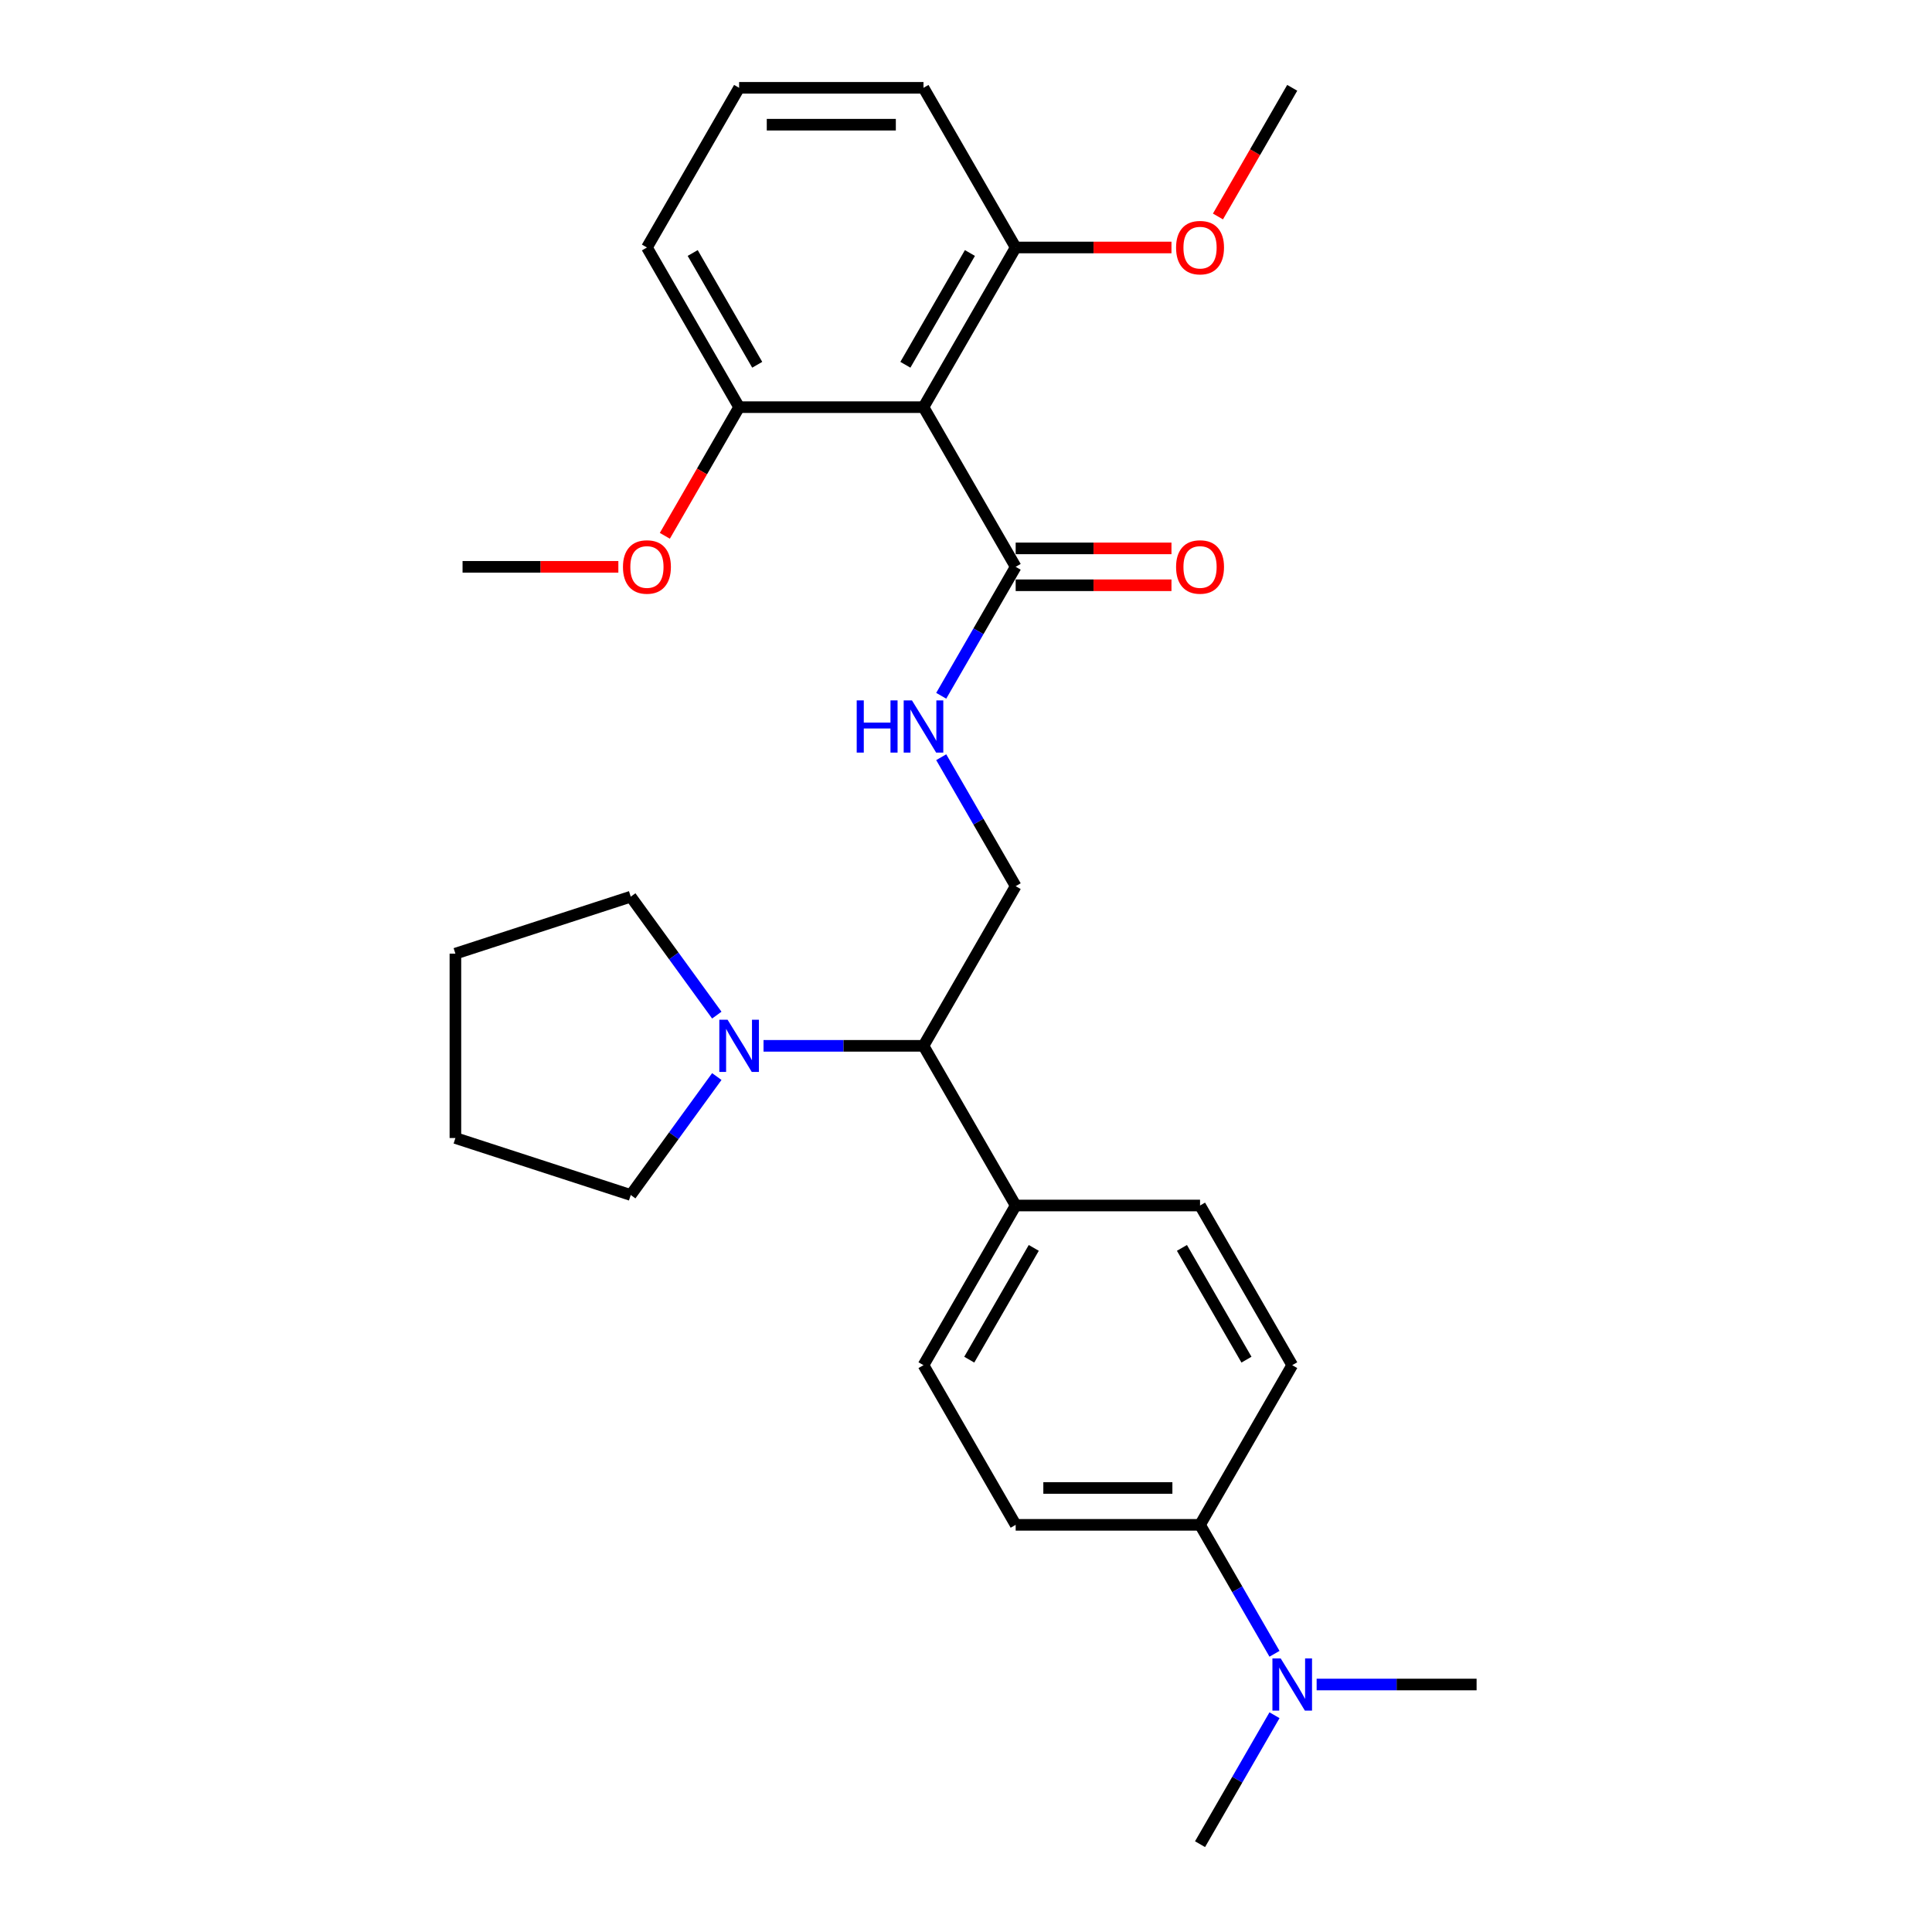 <?xml version='1.0' encoding='iso-8859-1'?>
<svg version='1.1' baseProfile='full'
              xmlns='http://www.w3.org/2000/svg'
                      xmlns:rdkit='http://www.rdkit.org/xml'
                      xmlns:xlink='http://www.w3.org/1999/xlink'
                  xml:space='preserve'
width='1000px' height='1000px' viewBox='0 0 1000 1000'>
<!-- END OF HEADER -->
<rect style='opacity:1.0;fill:#FFFFFF;stroke:none' width='1000' height='1000' x='0' y='0'> </rect>
<path class='bond-0' d='M 477.996,210.744 L 525.711,293.388' style='fill:none;fill-rule:evenodd;stroke:#000000;stroke-width:6px;stroke-linecap:butt;stroke-linejoin:miter;stroke-opacity:1' />
<path class='bond-5' d='M 477.996,210.744 L 525.711,128.099' style='fill:none;fill-rule:evenodd;stroke:#000000;stroke-width:6px;stroke-linecap:butt;stroke-linejoin:miter;stroke-opacity:1' />
<path class='bond-5' d='M 468.624,188.804 L 502.025,130.953' style='fill:none;fill-rule:evenodd;stroke:#000000;stroke-width:6px;stroke-linecap:butt;stroke-linejoin:miter;stroke-opacity:1' />
<path class='bond-6' d='M 477.996,210.744 L 382.566,210.744' style='fill:none;fill-rule:evenodd;stroke:#000000;stroke-width:6px;stroke-linecap:butt;stroke-linejoin:miter;stroke-opacity:1' />
<path class='bond-2' d='M 525.711,293.388 L 506.443,326.761' style='fill:none;fill-rule:evenodd;stroke:#000000;stroke-width:6px;stroke-linecap:butt;stroke-linejoin:miter;stroke-opacity:1' />
<path class='bond-2' d='M 506.443,326.761 L 487.175,360.134' style='fill:none;fill-rule:evenodd;stroke:#0000FF;stroke-width:6px;stroke-linecap:butt;stroke-linejoin:miter;stroke-opacity:1' />
<path class='bond-10' d='M 525.711,302.931 L 566.03,302.931' style='fill:none;fill-rule:evenodd;stroke:#000000;stroke-width:6px;stroke-linecap:butt;stroke-linejoin:miter;stroke-opacity:1' />
<path class='bond-10' d='M 566.03,302.931 L 606.349,302.931' style='fill:none;fill-rule:evenodd;stroke:#FF0000;stroke-width:6px;stroke-linecap:butt;stroke-linejoin:miter;stroke-opacity:1' />
<path class='bond-10' d='M 525.711,283.845 L 566.03,283.845' style='fill:none;fill-rule:evenodd;stroke:#000000;stroke-width:6px;stroke-linecap:butt;stroke-linejoin:miter;stroke-opacity:1' />
<path class='bond-10' d='M 566.03,283.845 L 606.349,283.845' style='fill:none;fill-rule:evenodd;stroke:#FF0000;stroke-width:6px;stroke-linecap:butt;stroke-linejoin:miter;stroke-opacity:1' />
<path class='bond-1' d='M 395.201,541.322 L 436.598,541.322' style='fill:none;fill-rule:evenodd;stroke:#0000FF;stroke-width:6px;stroke-linecap:butt;stroke-linejoin:miter;stroke-opacity:1' />
<path class='bond-1' d='M 436.598,541.322 L 477.996,541.322' style='fill:none;fill-rule:evenodd;stroke:#000000;stroke-width:6px;stroke-linecap:butt;stroke-linejoin:miter;stroke-opacity:1' />
<path class='bond-17' d='M 371.015,557.221 L 348.744,587.874' style='fill:none;fill-rule:evenodd;stroke:#0000FF;stroke-width:6px;stroke-linecap:butt;stroke-linejoin:miter;stroke-opacity:1' />
<path class='bond-17' d='M 348.744,587.874 L 326.474,618.527' style='fill:none;fill-rule:evenodd;stroke:#000000;stroke-width:6px;stroke-linecap:butt;stroke-linejoin:miter;stroke-opacity:1' />
<path class='bond-18' d='M 371.015,525.424 L 348.744,494.771' style='fill:none;fill-rule:evenodd;stroke:#0000FF;stroke-width:6px;stroke-linecap:butt;stroke-linejoin:miter;stroke-opacity:1' />
<path class='bond-18' d='M 348.744,494.771 L 326.474,464.118' style='fill:none;fill-rule:evenodd;stroke:#000000;stroke-width:6px;stroke-linecap:butt;stroke-linejoin:miter;stroke-opacity:1' />
<path class='bond-4' d='M 487.175,391.932 L 506.443,425.305' style='fill:none;fill-rule:evenodd;stroke:#0000FF;stroke-width:6px;stroke-linecap:butt;stroke-linejoin:miter;stroke-opacity:1' />
<path class='bond-4' d='M 506.443,425.305 L 525.711,458.678' style='fill:none;fill-rule:evenodd;stroke:#000000;stroke-width:6px;stroke-linecap:butt;stroke-linejoin:miter;stroke-opacity:1' />
<path class='bond-3' d='M 477.996,541.322 L 525.711,458.678' style='fill:none;fill-rule:evenodd;stroke:#000000;stroke-width:6px;stroke-linecap:butt;stroke-linejoin:miter;stroke-opacity:1' />
<path class='bond-7' d='M 477.996,541.322 L 525.711,623.967' style='fill:none;fill-rule:evenodd;stroke:#000000;stroke-width:6px;stroke-linecap:butt;stroke-linejoin:miter;stroke-opacity:1' />
<path class='bond-15' d='M 525.711,128.099 L 566.03,128.099' style='fill:none;fill-rule:evenodd;stroke:#000000;stroke-width:6px;stroke-linecap:butt;stroke-linejoin:miter;stroke-opacity:1' />
<path class='bond-15' d='M 566.03,128.099 L 606.349,128.099' style='fill:none;fill-rule:evenodd;stroke:#FF0000;stroke-width:6px;stroke-linecap:butt;stroke-linejoin:miter;stroke-opacity:1' />
<path class='bond-20' d='M 525.711,128.099 L 477.996,45.455' style='fill:none;fill-rule:evenodd;stroke:#000000;stroke-width:6px;stroke-linecap:butt;stroke-linejoin:miter;stroke-opacity:1' />
<path class='bond-16' d='M 382.566,210.744 L 363.342,244.04' style='fill:none;fill-rule:evenodd;stroke:#000000;stroke-width:6px;stroke-linecap:butt;stroke-linejoin:miter;stroke-opacity:1' />
<path class='bond-16' d='M 363.342,244.04 L 344.118,277.337' style='fill:none;fill-rule:evenodd;stroke:#FF0000;stroke-width:6px;stroke-linecap:butt;stroke-linejoin:miter;stroke-opacity:1' />
<path class='bond-21' d='M 382.566,210.744 L 334.851,128.099' style='fill:none;fill-rule:evenodd;stroke:#000000;stroke-width:6px;stroke-linecap:butt;stroke-linejoin:miter;stroke-opacity:1' />
<path class='bond-21' d='M 391.938,188.804 L 358.537,130.953' style='fill:none;fill-rule:evenodd;stroke:#000000;stroke-width:6px;stroke-linecap:butt;stroke-linejoin:miter;stroke-opacity:1' />
<path class='bond-13' d='M 525.711,623.967 L 621.141,623.967' style='fill:none;fill-rule:evenodd;stroke:#000000;stroke-width:6px;stroke-linecap:butt;stroke-linejoin:miter;stroke-opacity:1' />
<path class='bond-14' d='M 525.711,623.967 L 477.996,706.612' style='fill:none;fill-rule:evenodd;stroke:#000000;stroke-width:6px;stroke-linecap:butt;stroke-linejoin:miter;stroke-opacity:1' />
<path class='bond-14' d='M 535.082,645.907 L 501.682,703.758' style='fill:none;fill-rule:evenodd;stroke:#000000;stroke-width:6px;stroke-linecap:butt;stroke-linejoin:miter;stroke-opacity:1' />
<path class='bond-8' d='M 621.141,789.256 L 525.711,789.256' style='fill:none;fill-rule:evenodd;stroke:#000000;stroke-width:6px;stroke-linecap:butt;stroke-linejoin:miter;stroke-opacity:1' />
<path class='bond-8' d='M 606.826,770.17 L 540.025,770.17' style='fill:none;fill-rule:evenodd;stroke:#000000;stroke-width:6px;stroke-linecap:butt;stroke-linejoin:miter;stroke-opacity:1' />
<path class='bond-9' d='M 621.141,789.256 L 640.408,822.629' style='fill:none;fill-rule:evenodd;stroke:#000000;stroke-width:6px;stroke-linecap:butt;stroke-linejoin:miter;stroke-opacity:1' />
<path class='bond-9' d='M 640.408,822.629 L 659.676,856.002' style='fill:none;fill-rule:evenodd;stroke:#0000FF;stroke-width:6px;stroke-linecap:butt;stroke-linejoin:miter;stroke-opacity:1' />
<path class='bond-29' d='M 621.141,789.256 L 668.855,706.612' style='fill:none;fill-rule:evenodd;stroke:#000000;stroke-width:6px;stroke-linecap:butt;stroke-linejoin:miter;stroke-opacity:1' />
<path class='bond-22' d='M 659.676,887.799 L 640.408,921.172' style='fill:none;fill-rule:evenodd;stroke:#0000FF;stroke-width:6px;stroke-linecap:butt;stroke-linejoin:miter;stroke-opacity:1' />
<path class='bond-22' d='M 640.408,921.172 L 621.141,954.545' style='fill:none;fill-rule:evenodd;stroke:#000000;stroke-width:6px;stroke-linecap:butt;stroke-linejoin:miter;stroke-opacity:1' />
<path class='bond-23' d='M 681.49,871.901 L 722.888,871.901' style='fill:none;fill-rule:evenodd;stroke:#0000FF;stroke-width:6px;stroke-linecap:butt;stroke-linejoin:miter;stroke-opacity:1' />
<path class='bond-23' d='M 722.888,871.901 L 764.285,871.901' style='fill:none;fill-rule:evenodd;stroke:#000000;stroke-width:6px;stroke-linecap:butt;stroke-linejoin:miter;stroke-opacity:1' />
<path class='bond-11' d='M 525.711,789.256 L 477.996,706.612' style='fill:none;fill-rule:evenodd;stroke:#000000;stroke-width:6px;stroke-linecap:butt;stroke-linejoin:miter;stroke-opacity:1' />
<path class='bond-12' d='M 668.855,706.612 L 621.141,623.967' style='fill:none;fill-rule:evenodd;stroke:#000000;stroke-width:6px;stroke-linecap:butt;stroke-linejoin:miter;stroke-opacity:1' />
<path class='bond-12' d='M 645.169,703.758 L 611.769,645.907' style='fill:none;fill-rule:evenodd;stroke:#000000;stroke-width:6px;stroke-linecap:butt;stroke-linejoin:miter;stroke-opacity:1' />
<path class='bond-24' d='M 630.408,112.048 L 649.632,78.751' style='fill:none;fill-rule:evenodd;stroke:#FF0000;stroke-width:6px;stroke-linecap:butt;stroke-linejoin:miter;stroke-opacity:1' />
<path class='bond-24' d='M 649.632,78.751 L 668.855,45.455' style='fill:none;fill-rule:evenodd;stroke:#000000;stroke-width:6px;stroke-linecap:butt;stroke-linejoin:miter;stroke-opacity:1' />
<path class='bond-25' d='M 320.06,293.388 L 279.74,293.388' style='fill:none;fill-rule:evenodd;stroke:#FF0000;stroke-width:6px;stroke-linecap:butt;stroke-linejoin:miter;stroke-opacity:1' />
<path class='bond-25' d='M 279.74,293.388 L 239.421,293.388' style='fill:none;fill-rule:evenodd;stroke:#000000;stroke-width:6px;stroke-linecap:butt;stroke-linejoin:miter;stroke-opacity:1' />
<path class='bond-26' d='M 326.474,618.527 L 235.715,589.037' style='fill:none;fill-rule:evenodd;stroke:#000000;stroke-width:6px;stroke-linecap:butt;stroke-linejoin:miter;stroke-opacity:1' />
<path class='bond-27' d='M 326.474,464.118 L 235.715,493.607' style='fill:none;fill-rule:evenodd;stroke:#000000;stroke-width:6px;stroke-linecap:butt;stroke-linejoin:miter;stroke-opacity:1' />
<path class='bond-19' d='M 382.566,45.455 L 334.851,128.099' style='fill:none;fill-rule:evenodd;stroke:#000000;stroke-width:6px;stroke-linecap:butt;stroke-linejoin:miter;stroke-opacity:1' />
<path class='bond-28' d='M 382.566,45.455 L 477.996,45.455' style='fill:none;fill-rule:evenodd;stroke:#000000;stroke-width:6px;stroke-linecap:butt;stroke-linejoin:miter;stroke-opacity:1' />
<path class='bond-28' d='M 396.881,64.54 L 463.681,64.54' style='fill:none;fill-rule:evenodd;stroke:#000000;stroke-width:6px;stroke-linecap:butt;stroke-linejoin:miter;stroke-opacity:1' />
<path class='bond-30' d='M 235.715,589.037 L 235.715,493.607' style='fill:none;fill-rule:evenodd;stroke:#000000;stroke-width:6px;stroke-linecap:butt;stroke-linejoin:miter;stroke-opacity:1' />
<path  class='atom-2' d='M 376.592 527.809
L 385.448 542.124
Q 386.326 543.536, 387.738 546.094
Q 389.151 548.651, 389.227 548.804
L 389.227 527.809
L 392.815 527.809
L 392.815 554.835
L 389.113 554.835
L 379.608 539.185
Q 378.501 537.352, 377.317 535.253
Q 376.172 533.154, 375.829 532.505
L 375.829 554.835
L 372.317 554.835
L 372.317 527.809
L 376.592 527.809
' fill='#0000FF'/>
<path  class='atom-3' d='M 443.431 362.52
L 447.096 362.52
L 447.096 374.01
L 460.914 374.01
L 460.914 362.52
L 464.578 362.52
L 464.578 389.546
L 460.914 389.546
L 460.914 377.064
L 447.096 377.064
L 447.096 389.546
L 443.431 389.546
L 443.431 362.52
' fill='#0000FF'/>
<path  class='atom-3' d='M 472.022 362.52
L 480.878 376.835
Q 481.756 378.247, 483.168 380.805
Q 484.581 383.362, 484.657 383.515
L 484.657 362.52
L 488.245 362.52
L 488.245 389.546
L 484.542 389.546
L 475.038 373.895
Q 473.931 372.063, 472.747 369.964
Q 471.602 367.864, 471.259 367.215
L 471.259 389.546
L 467.747 389.546
L 467.747 362.52
L 472.022 362.52
' fill='#0000FF'/>
<path  class='atom-10' d='M 662.882 858.388
L 671.737 872.702
Q 672.615 874.115, 674.028 876.672
Q 675.44 879.23, 675.516 879.383
L 675.516 858.388
L 679.105 858.388
L 679.105 885.414
L 675.402 885.414
L 665.897 869.763
Q 664.79 867.931, 663.607 865.831
Q 662.462 863.732, 662.118 863.083
L 662.118 885.414
L 658.606 885.414
L 658.606 858.388
L 662.882 858.388
' fill='#0000FF'/>
<path  class='atom-11' d='M 608.735 293.465
Q 608.735 286.976, 611.941 283.349
Q 615.148 279.723, 621.141 279.723
Q 627.134 279.723, 630.34 283.349
Q 633.546 286.976, 633.546 293.465
Q 633.546 300.03, 630.302 303.771
Q 627.057 307.474, 621.141 307.474
Q 615.186 307.474, 611.941 303.771
Q 608.735 300.069, 608.735 293.465
M 621.141 304.42
Q 625.263 304.42, 627.477 301.672
Q 629.729 298.885, 629.729 293.465
Q 629.729 288.159, 627.477 285.487
Q 625.263 282.777, 621.141 282.777
Q 617.018 282.777, 614.766 285.449
Q 612.552 288.121, 612.552 293.465
Q 612.552 298.923, 614.766 301.672
Q 617.018 304.42, 621.141 304.42
' fill='#FF0000'/>
<path  class='atom-16' d='M 608.735 128.176
Q 608.735 121.686, 611.941 118.06
Q 615.148 114.434, 621.141 114.434
Q 627.134 114.434, 630.34 118.06
Q 633.546 121.686, 633.546 128.176
Q 633.546 134.741, 630.302 138.482
Q 627.057 142.185, 621.141 142.185
Q 615.186 142.185, 611.941 138.482
Q 608.735 134.779, 608.735 128.176
M 621.141 139.131
Q 625.263 139.131, 627.477 136.382
Q 629.729 133.596, 629.729 128.176
Q 629.729 122.87, 627.477 120.198
Q 625.263 117.487, 621.141 117.487
Q 617.018 117.487, 614.766 120.159
Q 612.552 122.831, 612.552 128.176
Q 612.552 133.634, 614.766 136.382
Q 617.018 139.131, 621.141 139.131
' fill='#FF0000'/>
<path  class='atom-17' d='M 322.445 293.465
Q 322.445 286.976, 325.652 283.349
Q 328.858 279.723, 334.851 279.723
Q 340.844 279.723, 344.051 283.349
Q 347.257 286.976, 347.257 293.465
Q 347.257 300.03, 344.012 303.771
Q 340.768 307.474, 334.851 307.474
Q 328.896 307.474, 325.652 303.771
Q 322.445 300.069, 322.445 293.465
M 334.851 304.42
Q 338.974 304.42, 341.188 301.672
Q 343.44 298.885, 343.44 293.465
Q 343.44 288.159, 341.188 285.487
Q 338.974 282.777, 334.851 282.777
Q 330.729 282.777, 328.476 285.449
Q 326.263 288.121, 326.263 293.465
Q 326.263 298.923, 328.476 301.672
Q 330.729 304.42, 334.851 304.42
' fill='#FF0000'/>
</svg>
